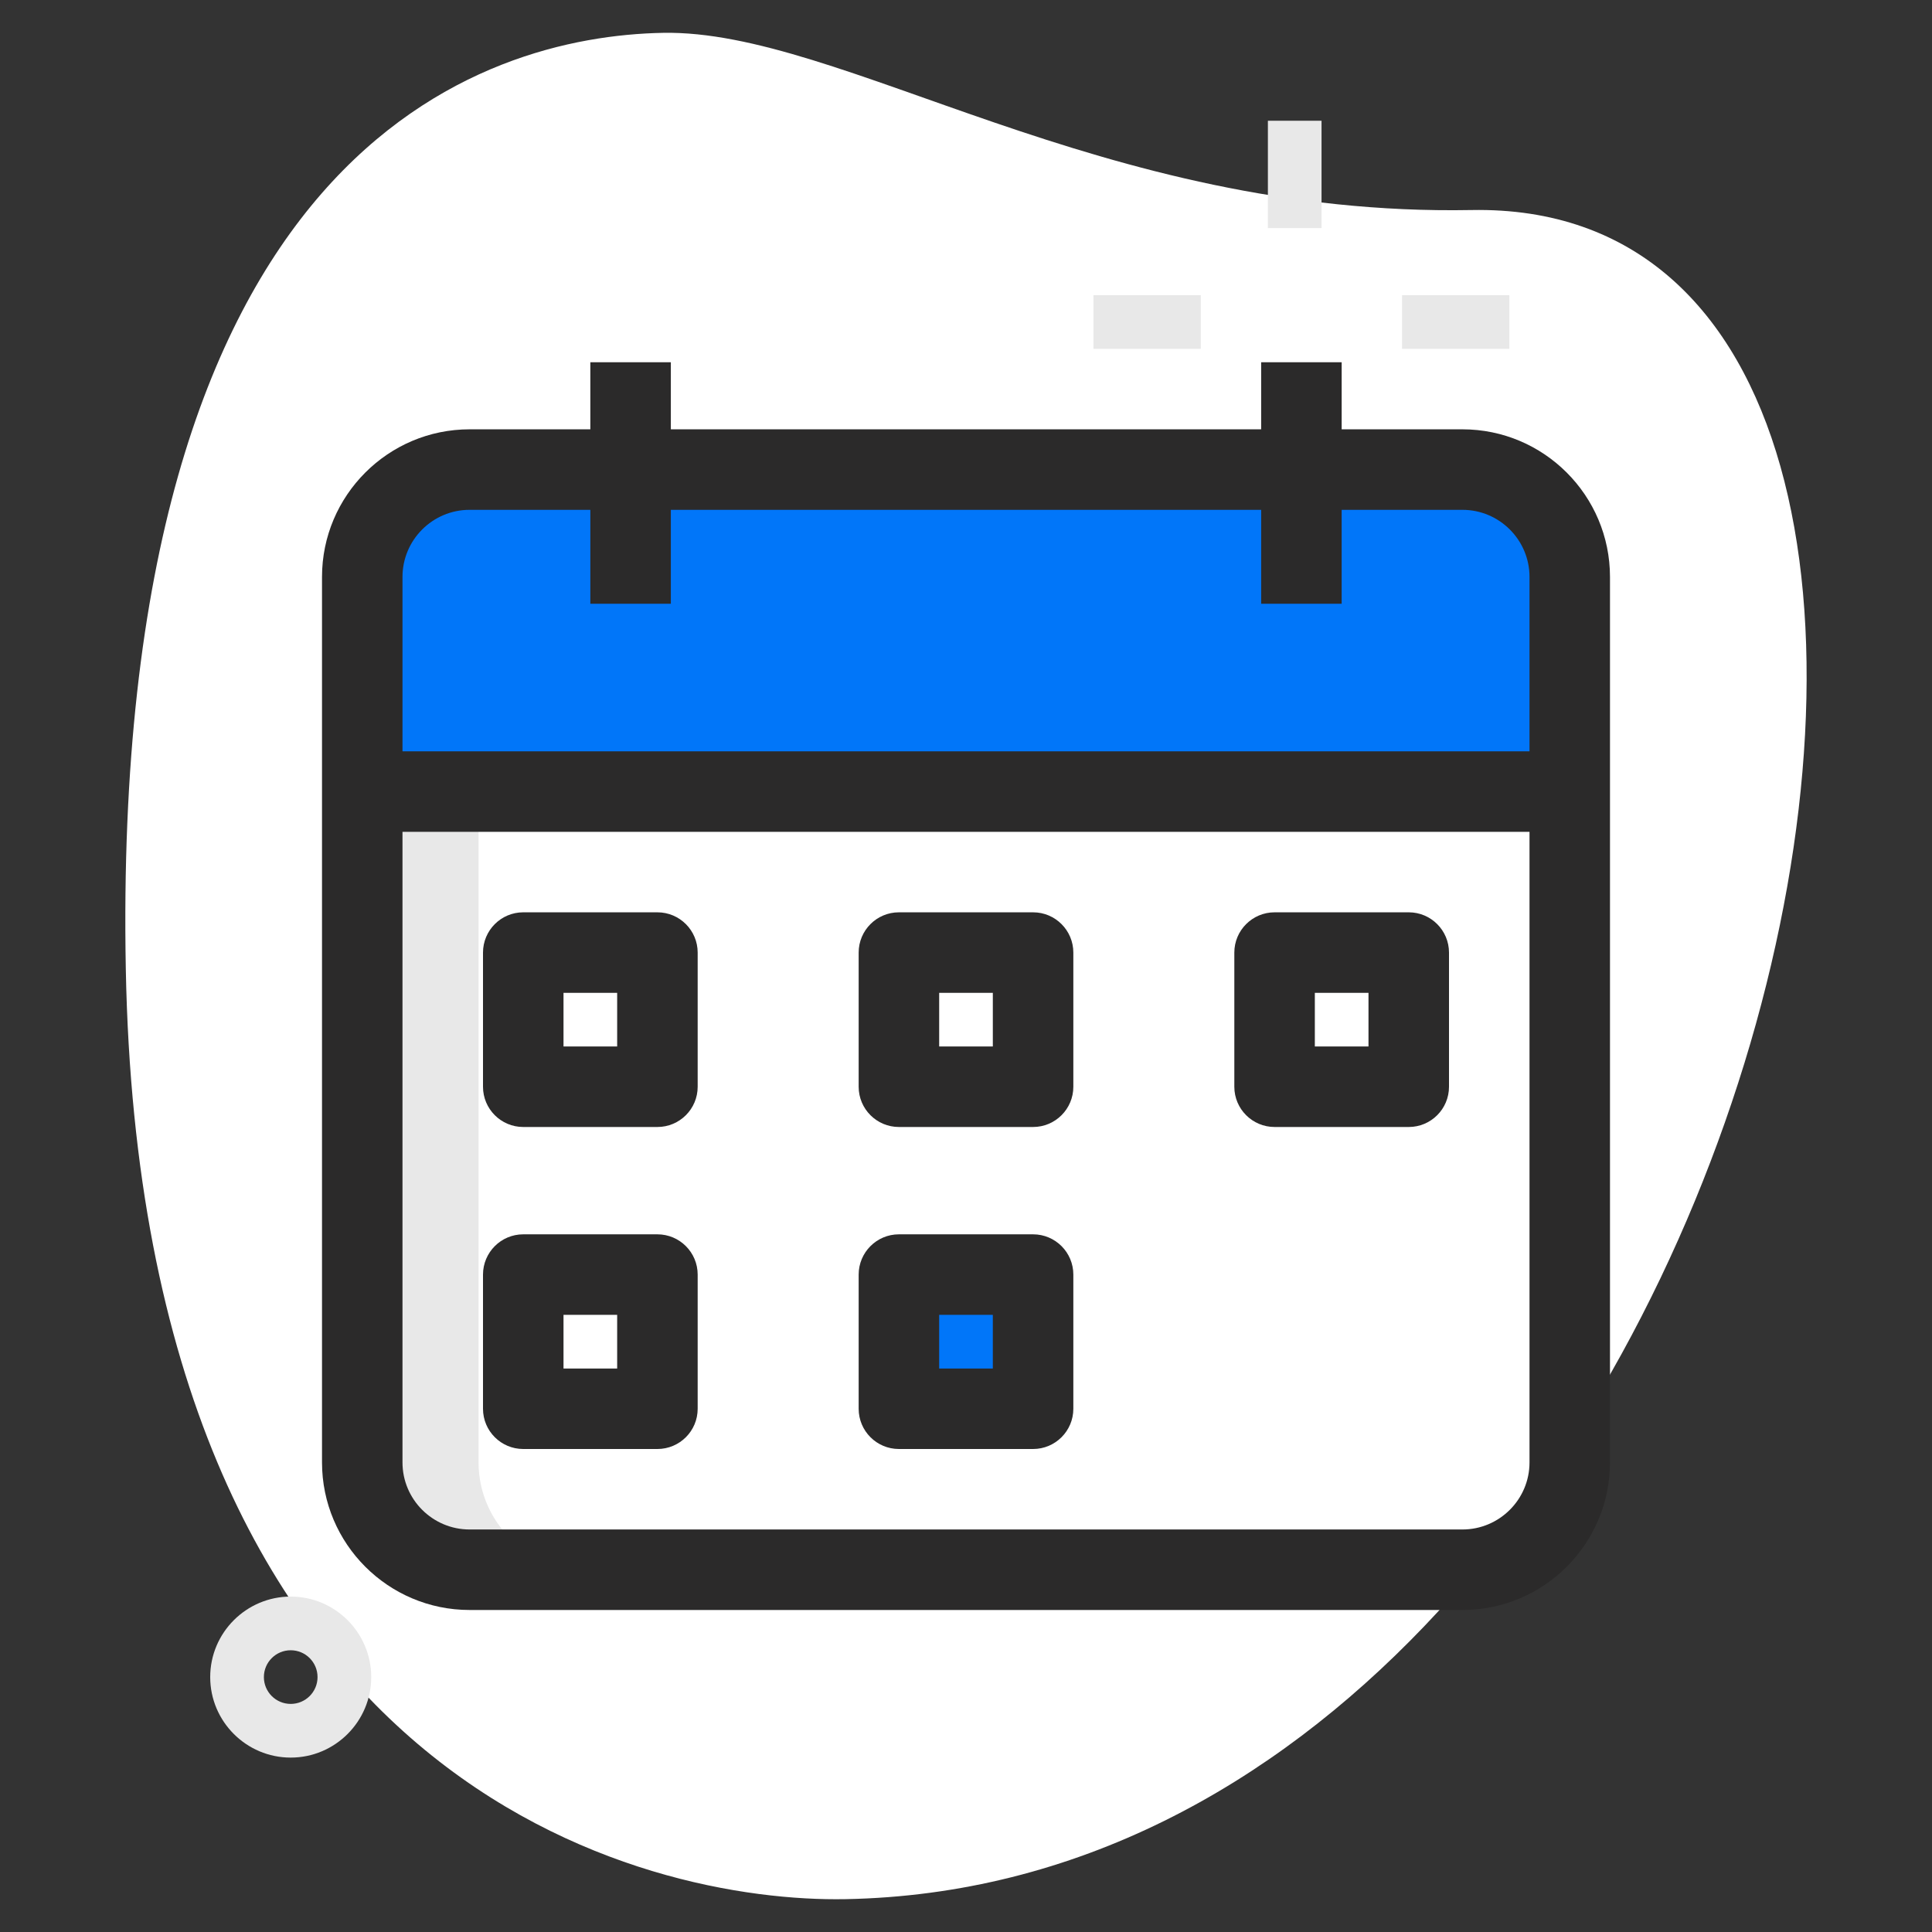 <svg width="70" height="70" viewBox="0 0 70 70" fill="none" xmlns="http://www.w3.org/2000/svg">
<rect x="0" y="0" width="70" height="70" fill="#333333" stroke="none"/>
<path d="M53.311 7.61C39.865 7.861 30.499 1.067 24.02 1.19C17.541 1.312 4 5.291 4.558 35.101C5.116 64.911 23.505 68.942 30.633 68.81C64.005 68.186 77.126 7.165 53.311 7.61Z" fill="white"/>
<path d="M39.618 10.695H43.507V12.639H39.618V10.695Z" fill="#E8E8E8"/>
<path d="M50.799 10.695H54.688V12.639H50.799V10.695Z" fill="#E8E8E8"/>
<path d="M45.938 4.375H47.882V8.264H45.938V4.375Z" fill="#E8E8E8"/>
<path d="M56.714 20.903V28.681H12.964V20.903C12.964 18.764 14.714 17.014 16.852 17.014H52.825C54.964 17.014 56.714 18.764 56.714 20.903Z" fill="#0176F9"/>
<path d="M56.714 28.68V52.986C56.714 55.125 54.964 56.875 52.825 56.875H16.852C14.714 56.875 12.964 55.125 12.964 52.986V28.68H56.714Z" fill="white"/>
<path d="M21.227 17.014H16.852C14.714 17.014 12.964 18.764 12.964 20.903V28.681H17.339V20.903C17.339 18.764 19.089 17.014 21.227 17.014Z" fill="#0176F9"/>
<path d="M17.339 52.986V28.68H12.964V52.986C12.964 55.125 14.714 56.875 16.852 56.875H21.227C19.089 56.875 17.339 55.125 17.339 52.986Z" fill="#E8E8E8"/>
<path d="M10.533 63.681C8.925 63.681 7.616 62.372 7.616 60.764C7.616 59.156 8.925 57.847 10.533 57.847C12.141 57.847 13.45 59.156 13.45 60.764C13.45 62.372 12.141 63.681 10.533 63.681ZM10.533 59.792C9.996 59.792 9.561 60.227 9.561 60.764C9.561 61.301 9.996 61.736 10.533 61.736C11.07 61.736 11.505 61.301 11.505 60.764C11.505 60.227 11.07 59.792 10.533 59.792Z" fill="#E8E8E8"/>
<path d="M32.569 46.18H37.431V51.042H32.569V46.18Z" fill="#0176F9"/>
<path d="M37.431 52.5H32.569C31.764 52.5 31.111 51.847 31.111 51.042V46.181C31.111 45.376 31.764 44.722 32.569 44.722H37.431C38.236 44.722 38.889 45.376 38.889 46.181V51.042C38.889 51.847 38.236 52.5 37.431 52.5ZM34.028 49.584H35.972V47.639H34.028V49.584Z" fill="#2B2A2A"/>
<path d="M52.986 58.333H17.014C14.066 58.333 11.667 55.936 11.667 52.986V20.903C11.667 17.953 14.066 15.555 17.014 15.555H52.986C55.936 15.555 58.333 17.953 58.333 20.903V52.986C58.333 55.936 55.936 58.333 52.986 58.333ZM17.014 18.472C15.674 18.472 14.583 19.563 14.583 20.903V52.986C14.583 54.326 15.674 55.416 17.014 55.416H52.986C54.326 55.416 55.417 54.326 55.417 52.986V20.903C55.417 19.563 54.326 18.472 52.986 18.472H17.014Z" fill="#2B2A2A"/>
<path d="M13.125 27.222H56.875V30.139H13.125V27.222Z" fill="#2B2A2A"/>
<path d="M21.389 13.125H24.306V21.875H21.389V13.125Z" fill="#2B2A2A"/>
<path d="M45.694 13.125H48.611V21.875H45.694V13.125Z" fill="#2B2A2A"/>
<path d="M23.819 40.833H18.958C18.153 40.833 17.5 40.18 17.5 39.375V34.514C17.5 33.709 18.153 33.055 18.958 33.055H23.819C24.625 33.055 25.278 33.709 25.278 34.514V39.375C25.278 40.18 24.625 40.833 23.819 40.833ZM20.417 37.916H22.361V35.972H20.417V37.916Z" fill="#2B2A2A"/>
<path d="M23.819 52.5H18.958C18.153 52.5 17.5 51.847 17.5 51.042V46.181C17.5 45.376 18.153 44.722 18.958 44.722H23.819C24.625 44.722 25.278 45.376 25.278 46.181V51.042C25.278 51.847 24.625 52.5 23.819 52.5ZM20.417 49.584H22.361V47.639H20.417V49.584Z" fill="#2B2A2A"/>
<path d="M37.431 40.833H32.569C31.764 40.833 31.111 40.18 31.111 39.375V34.514C31.111 33.709 31.764 33.055 32.569 33.055H37.431C38.236 33.055 38.889 33.709 38.889 34.514V39.375C38.889 40.18 38.236 40.833 37.431 40.833ZM34.028 37.916H35.972V35.972H34.028V37.916Z" fill="#2B2A2A"/>
<path d="M51.042 40.833H46.181C45.376 40.833 44.722 40.18 44.722 39.375V34.514C44.722 33.709 45.376 33.055 46.181 33.055H51.042C51.847 33.055 52.5 33.709 52.5 34.514V39.375C52.5 40.18 51.847 40.833 51.042 40.833ZM47.639 37.916H49.583V35.972H47.639V37.916Z" fill="#2B2A2A"/>
</svg>
